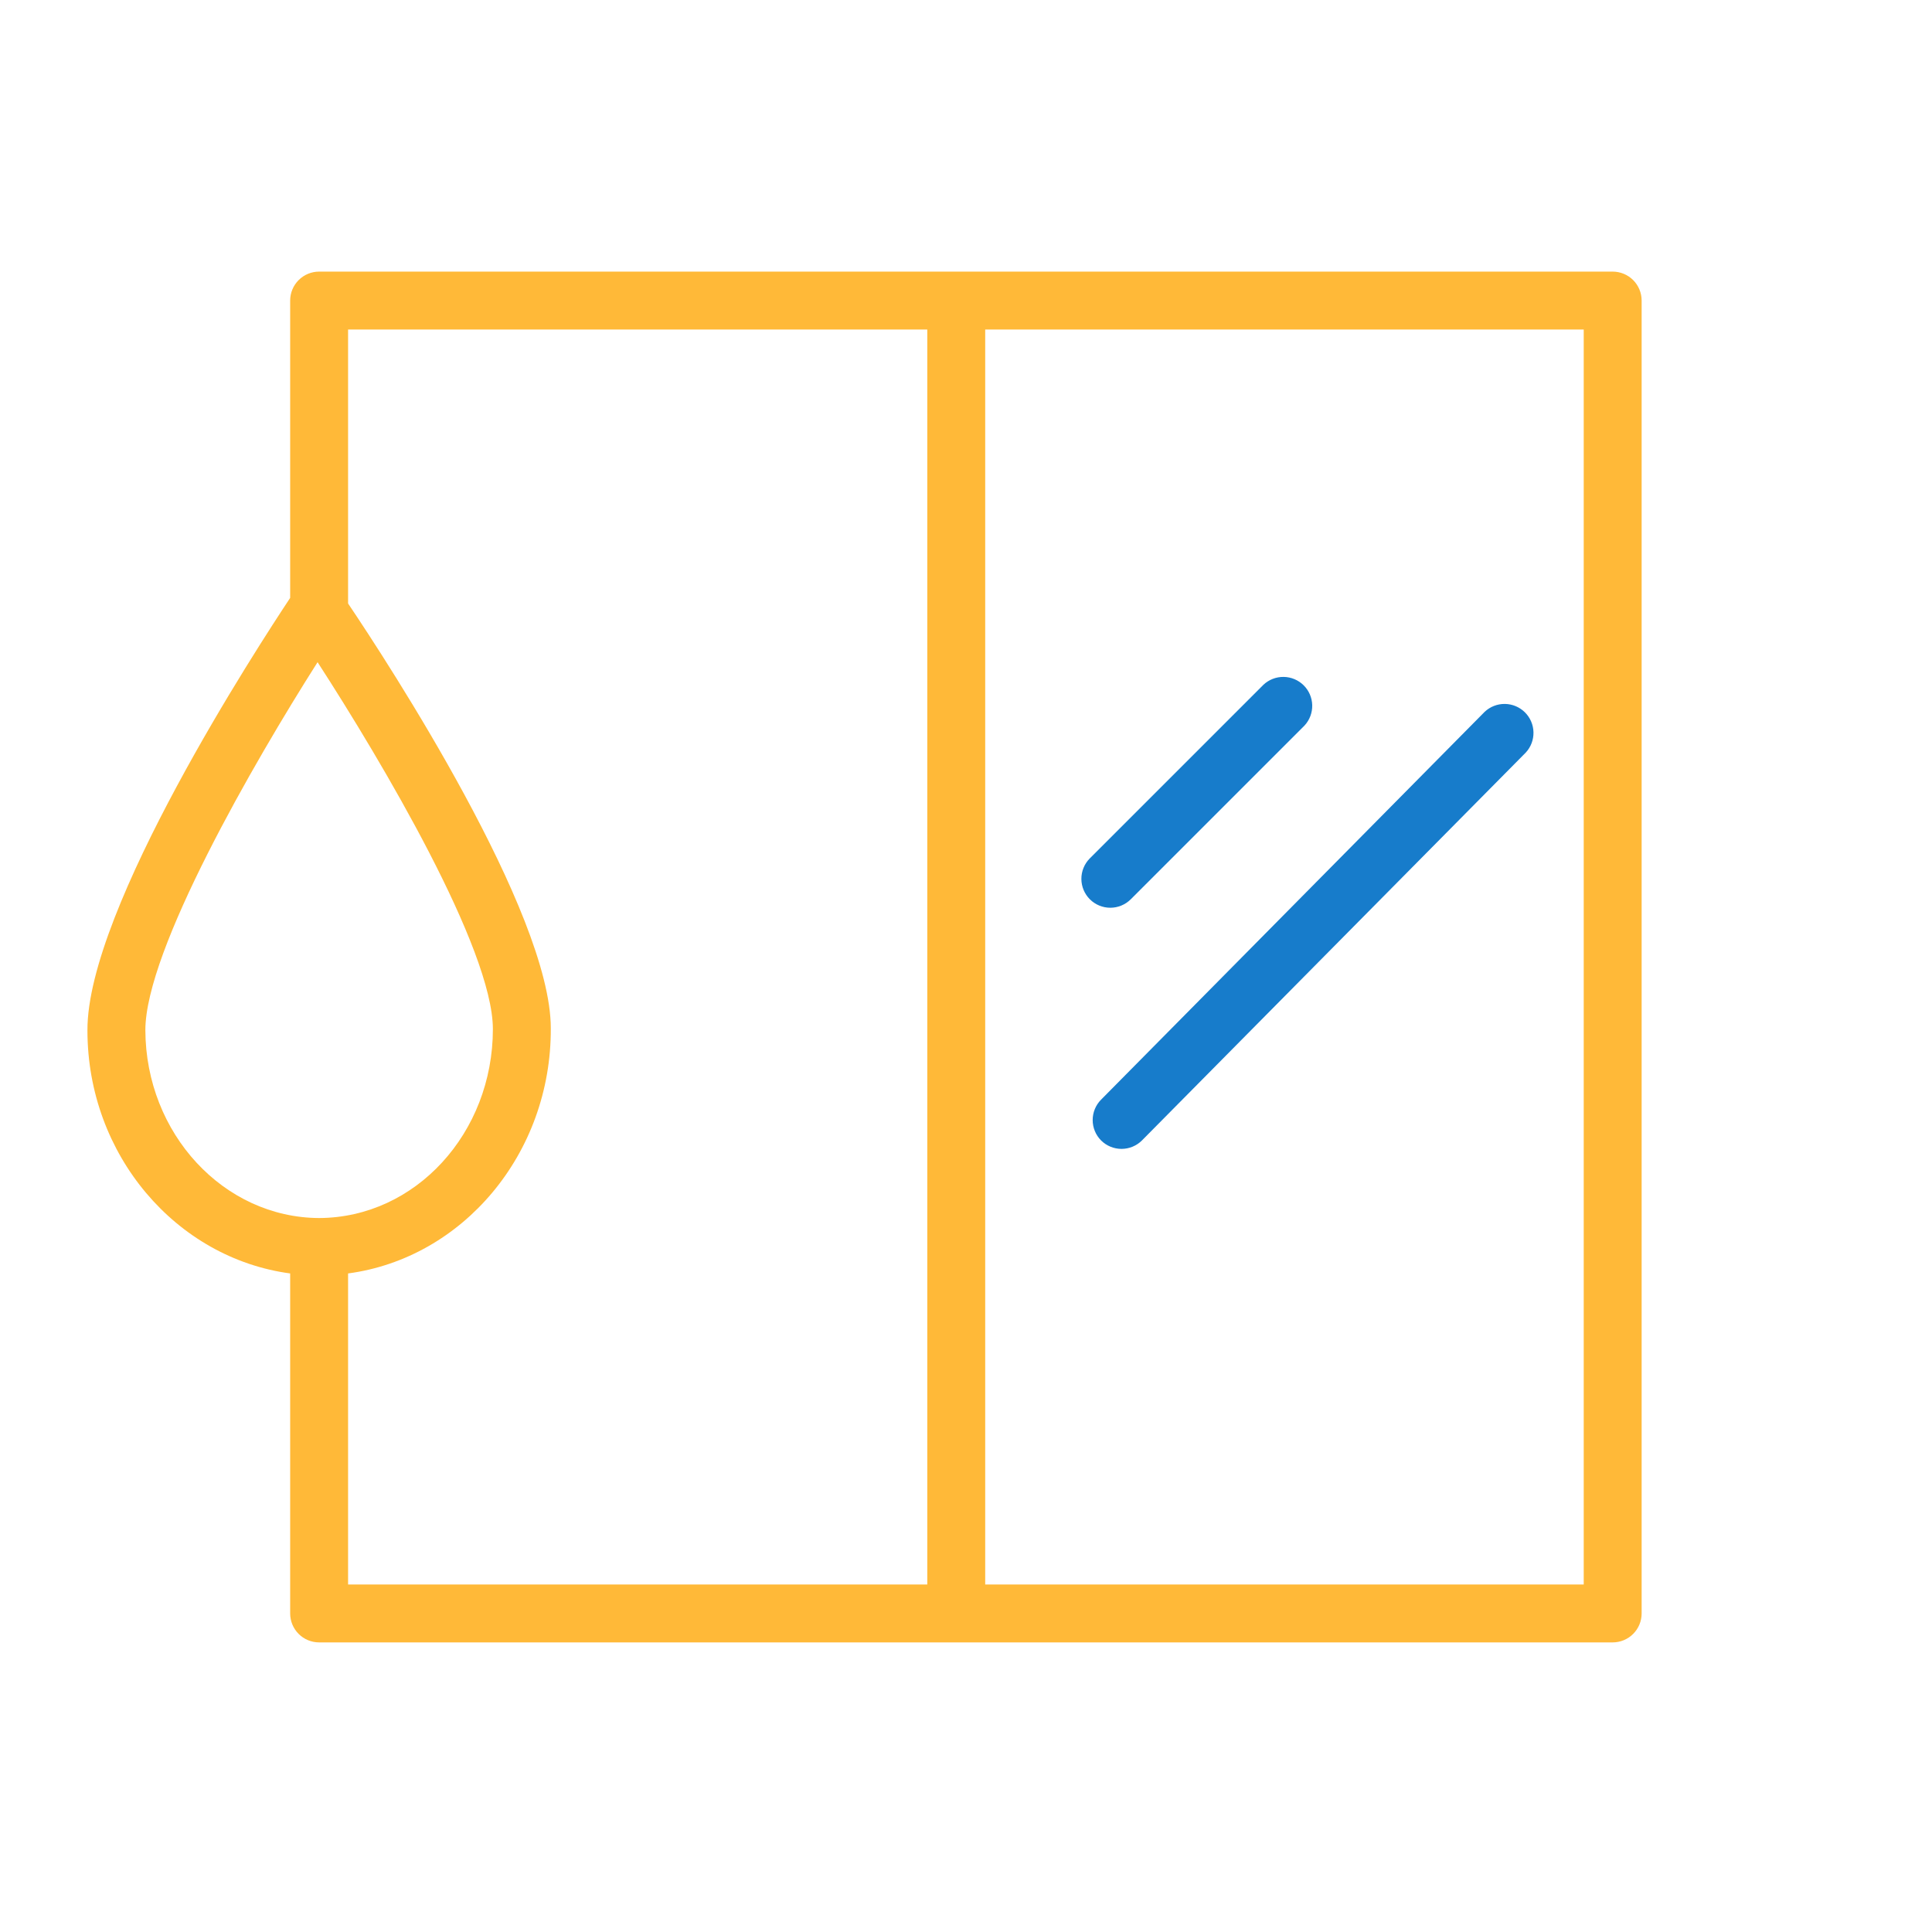 <?xml version="1.0" encoding="UTF-8"?> <svg xmlns="http://www.w3.org/2000/svg" width="859" height="859" viewBox="0 0 859 859" fill="none"> <path d="M489.545 507.049C491.959 509.46 495.232 510.815 498.644 510.815C502.056 510.815 505.329 509.46 507.743 507.049L678.396 334.593C680.66 332.142 681.884 328.907 681.81 325.571C681.736 322.235 680.37 319.058 677.999 316.709C675.628 314.361 672.438 313.024 669.101 312.982C665.765 312.939 662.542 314.194 660.112 316.481L489.545 488.937C487.159 491.347 485.822 494.602 485.822 497.993C485.822 501.384 487.159 504.638 489.545 507.049Z" fill="#177CCB"></path> <path d="M484.565 399.834C486.979 402.245 490.252 403.599 493.664 403.599C497.076 403.599 500.349 402.245 502.763 399.834L580.021 322.576C582.285 320.125 583.509 316.89 583.435 313.554C583.361 310.218 581.994 307.041 579.624 304.692C577.253 302.344 574.063 301.007 570.726 300.965C567.39 300.922 564.167 302.177 561.737 304.464L484.479 381.721C482.105 384.143 480.783 387.404 480.799 390.795C480.815 394.186 482.168 397.434 484.565 399.834Z" fill="#177CCB"></path> <path d="M717.025 120.762H141.887C138.472 120.762 135.197 122.119 132.782 124.534C130.367 126.948 129.011 130.224 129.011 133.639V265.835C115.018 286.952 38.619 404.04 38.877 458.12C38.877 513.659 78.45 559.413 129.011 566.194V717.361C129.011 720.776 130.367 724.051 132.782 726.466C135.197 728.881 138.472 730.238 141.887 730.238H717.025C720.44 730.238 723.715 728.881 726.13 726.466C728.545 724.051 729.902 720.776 729.902 717.361V133.639C729.902 130.224 728.545 126.948 726.13 124.534C723.715 122.119 720.44 120.762 717.025 120.762ZM64.629 458.034C64.629 422.495 112.872 338.972 141.2 294.42C169.871 338.714 219.058 421.809 219.144 457.519C219.144 503.702 184.808 541.386 141.887 541.558C99.481 541.386 64.801 504.045 64.629 458.034ZM154.763 566.194C205.667 559.413 245.154 513.058 244.897 457.175C244.897 405.671 172.532 294.677 154.763 268.324V146.515H412.288V704.485H154.763V566.194ZM704.149 704.485H438.04V146.515H704.149V704.485Z" fill="#FFB938"></path> </svg> 